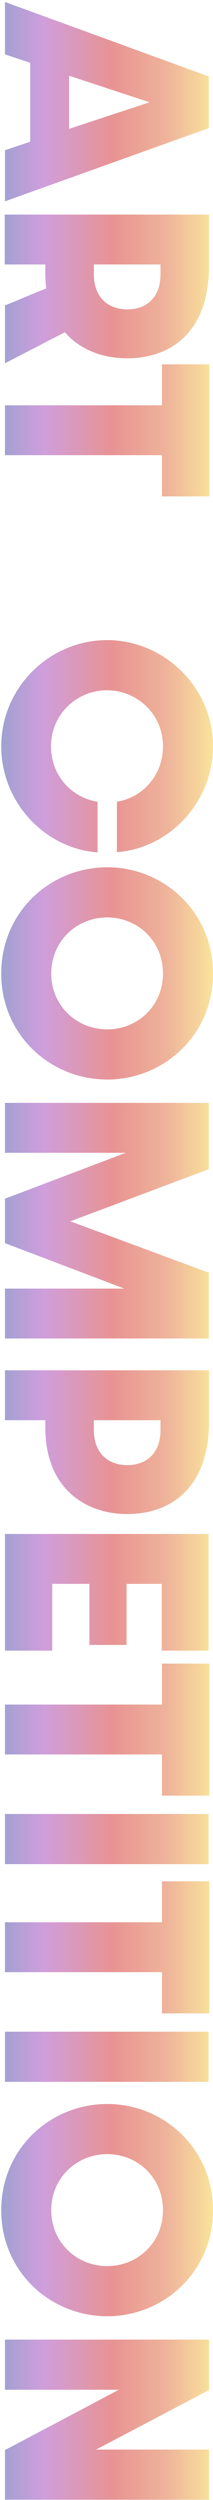 <svg width="86" height="1007" fill="none" xmlns="http://www.w3.org/2000/svg"><path opacity=".5" d="m2 60.5 10.2-3.4V25.3L2 21.9V.8l82.3 30v20.8L2 81.1V60.5Zm25.9-30v21.4l32.5-10.7-32.5-10.7ZM2 146.327v-23.3l16.7-6.9c-.3-1.9-.4-4-.4-6.2v-3.4H1.9v-20.1h82.5v20.6c0 27.2-15.9 37.3-33 37.3-9.7 0-19-3.3-25.2-10.5L2 146.327Zm35.9-39.8v4c0 9.3 5.8 14.1 13.5 14.1 7.8 0 13.4-4.9 13.4-14.1v-4H37.9ZM2 163.25h63.4v-16.5h19.1v53.2H65.4v-16.6H2v-20.1ZM.5 300.632c0-24 19.8-42.8 42.7-42.8 22.9 0 42.8 18.8 42.8 42.8 0 22.5-17.7 41.1-38.8 42.6v-20.3c10.3-1.6 18.6-10.6 18.6-22.3 0-13.1-10.6-22.6-22.6-22.6-12 0-22.6 9.5-22.6 22.6 0 11.8 8.4 20.7 18.8 22.3v20.4c-21.2-1.5-38.9-20.1-38.9-42.7Zm42.8 134.204c-22.9 0-42.8-17.9-42.8-42.7 0-24.9 19.9-42.8 42.8-42.8 22.8 0 42.7 17.9 42.7 42.8 0 24.8-19.9 42.7-42.7 42.7Zm0-20.2c12.3 0 22.5-9.5 22.5-22.5 0-13.1-10.2-22.6-22.5-22.6s-22.6 9.5-22.6 22.6c0 13 10.3 22.5 22.6 22.5ZM2 444.24h82.3v26.7l-55.9 21 55.9 20.7v26.5H2v-20.1h48.2L2 500.74v-17.9l48.8-18.5H2v-20.1Zm0 107.715h82.4v20.6c0 27.2-15.9 37.3-33 37.3s-33.1-10.5-33.1-34.8v-3H2v-20.1Zm35.9 20.1v4c0 9.3 5.8 14.1 13.5 14.1 7.8 0 13.4-4.9 13.4-14.1v-4H37.9ZM2 617.873h82.2v47H65.3v-26.9H51.1v24.6h-15v-24.6h-15v26.9H2v-47Zm0 68.717h63.4v-16.5h19.1v53.2H65.4v-16.6H2v-20.1Zm0 44.076h82.2v20.2H2v-20.2Zm0 43.619h63.4v-16.5h19.1v53.2H65.4v-16.6H2v-20.1Zm0 44.076h82.2v20.2H2v-20.2ZM43.3 932.98c-22.9 0-42.8-17.9-42.8-42.7 0-24.9 19.9-42.8 42.8-42.8 22.8 0 42.7 17.9 42.7 42.8 0 24.8-19.9 42.7-42.7 42.7Zm0-20.2c12.3 0 22.5-9.5 22.5-22.5 0-13.1-10.2-22.6-22.5-22.6s-22.6 9.5-22.6 22.6c0 13 10.3 22.5 22.6 22.5ZM2 942.384h82.4v20.3l-45.6 24h45.6v20.196H2v-19.996l46-24.3H2v-20.2Z" fill="url(#a)"/><defs><linearGradient id="a" x1="89.5" y1="508" x2="-11" y2="508" gradientUnits="userSpaceOnUse"><stop stop-color="#F9DB39"/><stop offset=".219" stop-color="#DF6937"/><stop offset=".439" stop-color="#D22828"/><stop offset=".714" stop-color="#A13EB9"/><stop offset="1" stop-color="#004898"/></linearGradient></defs></svg>